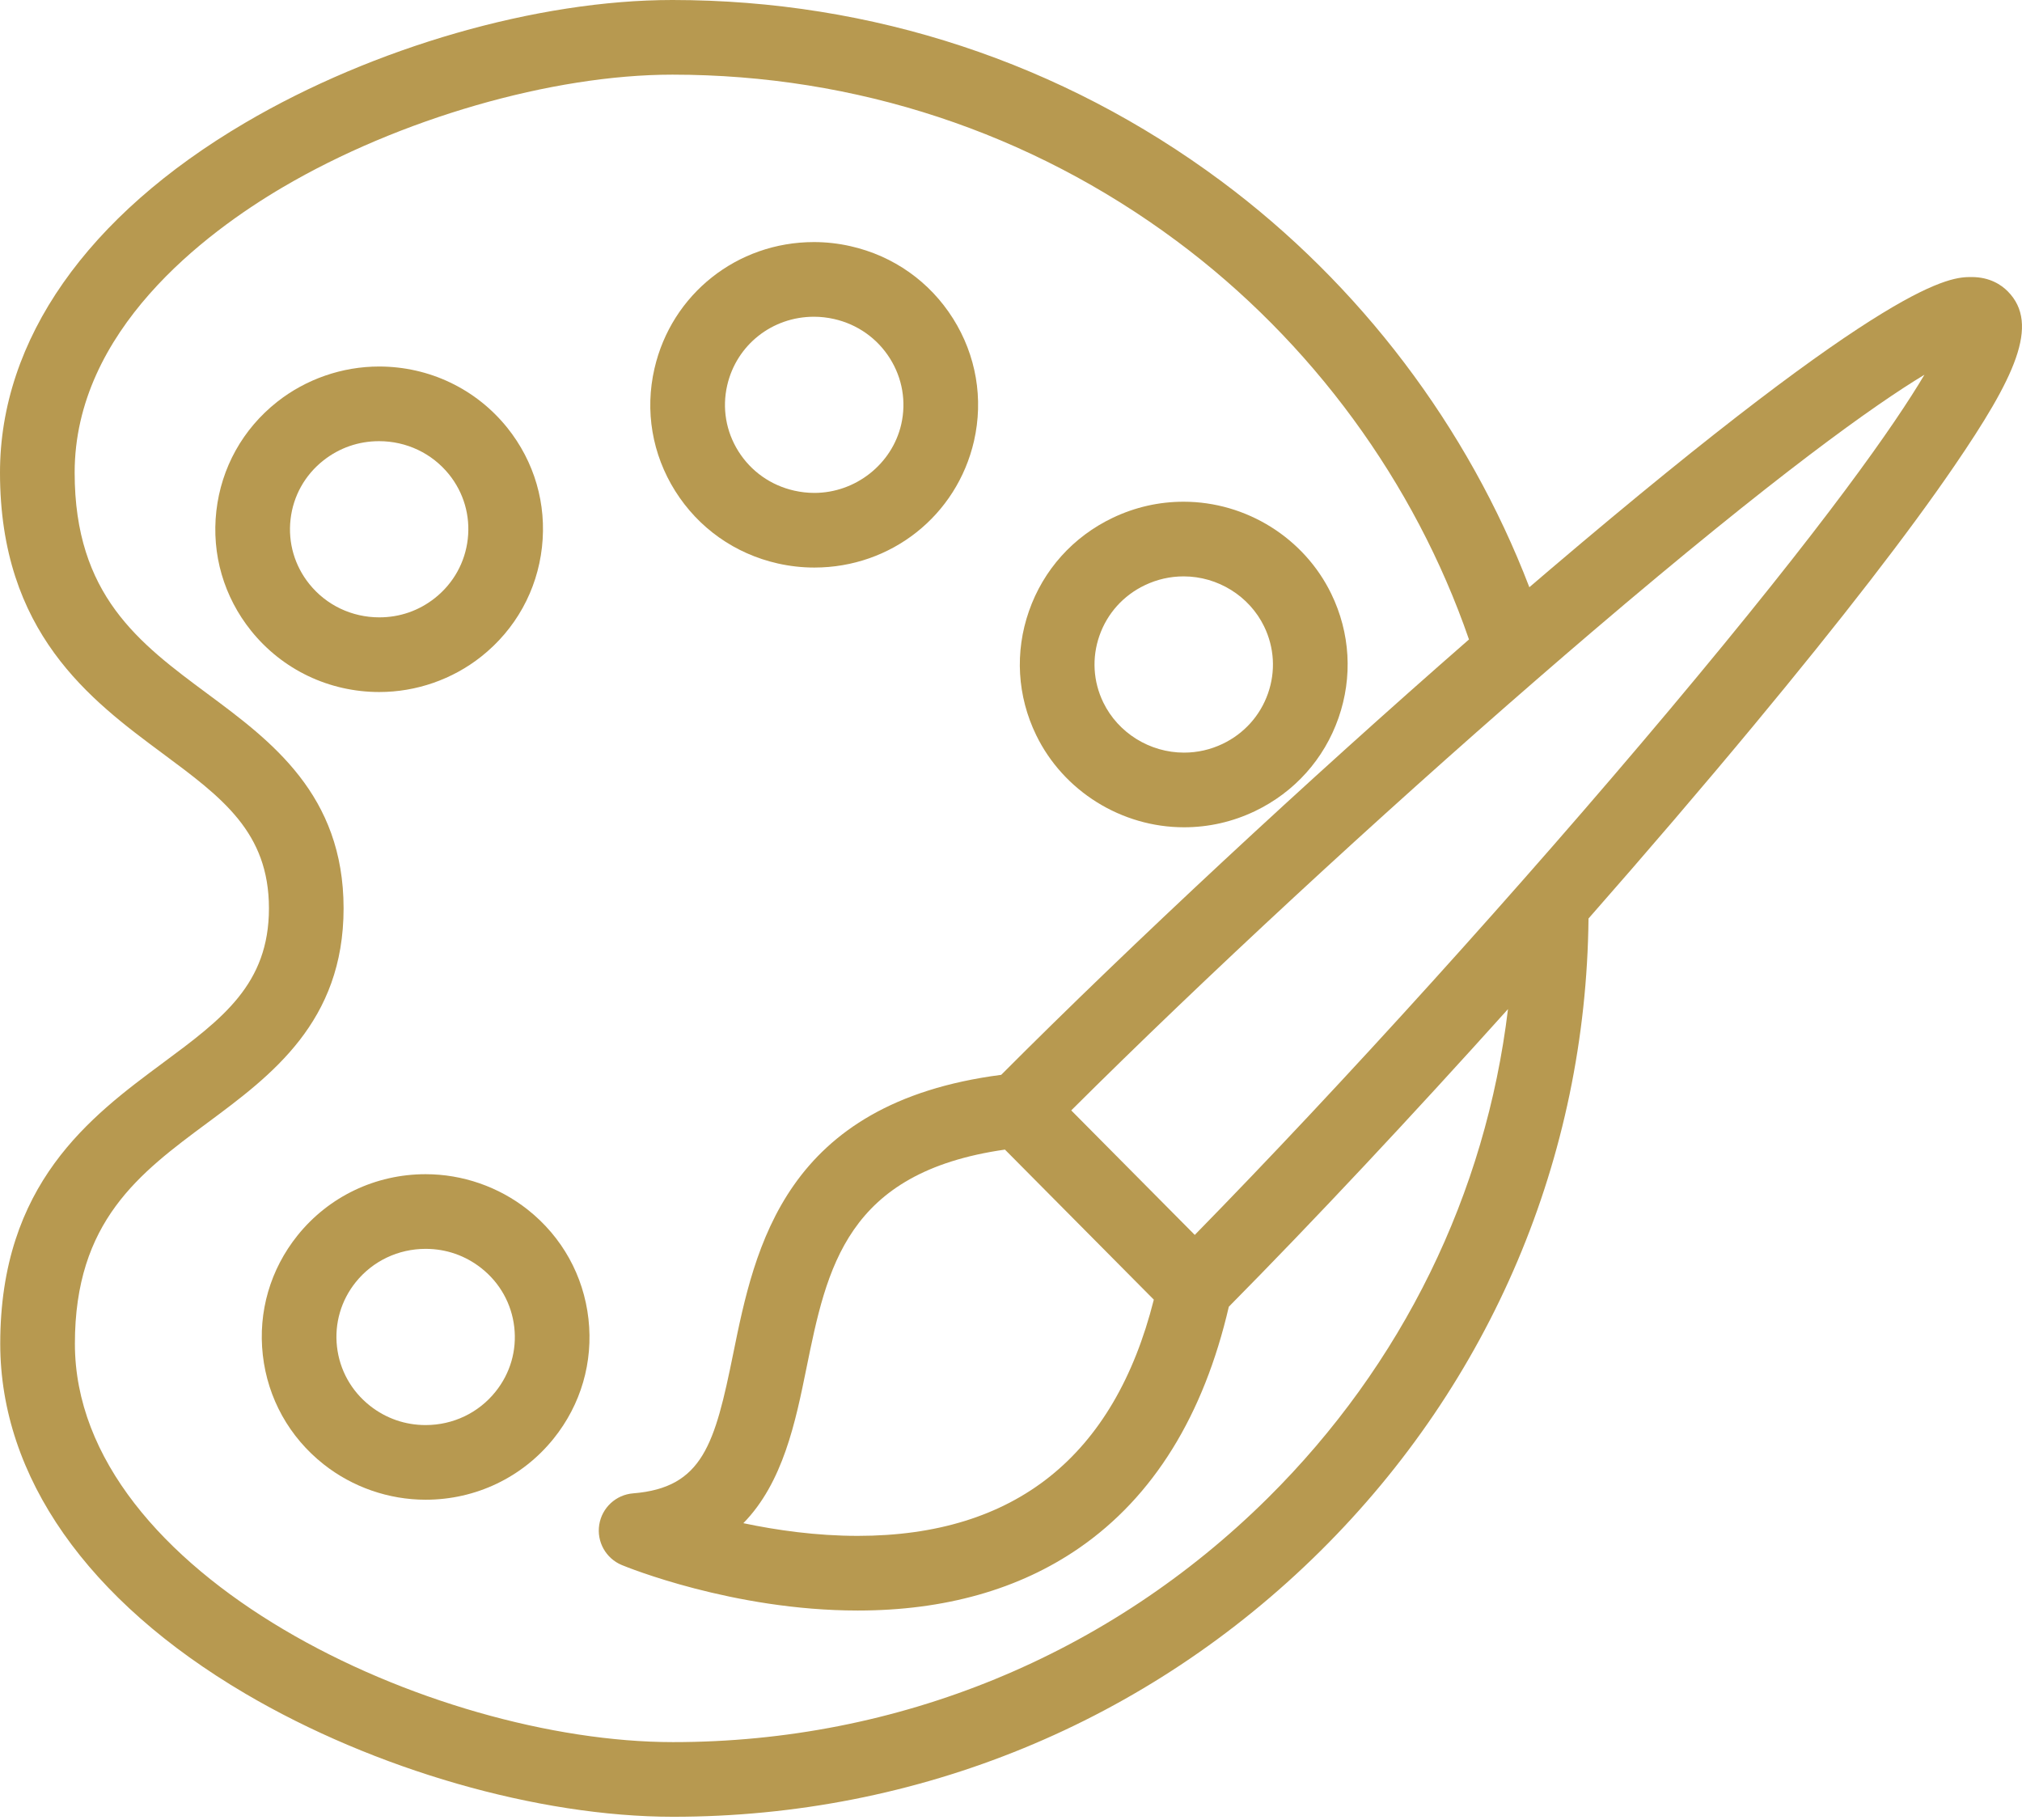 <?xml version="1.0" encoding="UTF-8"?> <svg xmlns="http://www.w3.org/2000/svg" width="200" height="180" viewBox="0 0 200 180" fill="none"> <path d="M52.191 119.632C49.333 117.374 45.75 116.129 42.103 116.129C37.147 116.129 32.531 118.332 29.44 122.172C26.737 125.534 25.513 129.741 25.995 134.015C26.478 138.299 28.615 142.136 32.012 144.821C34.87 147.08 38.452 148.324 42.099 148.324C47.059 148.324 51.675 146.118 54.764 142.273C57.464 138.917 58.687 134.715 58.206 130.443C57.724 126.159 55.589 122.319 52.191 119.632ZM49.008 137.647C47.328 139.74 44.808 140.941 42.099 140.941C40.078 140.941 38.173 140.28 36.591 139.029C34.751 137.574 33.594 135.5 33.332 133.188C33.073 130.885 33.733 128.615 35.192 126.801C36.874 124.712 39.393 123.513 42.103 123.513C44.125 123.513 46.03 124.175 47.612 125.425C49.452 126.879 50.608 128.955 50.869 131.268C51.128 133.57 50.468 135.834 49.008 137.647Z" fill="#B79950"></path> <path d="M117.112 81.819C119.548 81.819 121.902 81.285 124.117 80.23C128.031 78.357 130.972 75.081 132.395 71.004C133.811 66.952 133.556 62.593 131.68 58.732C128.995 53.198 123.262 49.621 117.073 49.621C114.633 49.621 112.273 50.157 110.059 51.213C106.146 53.08 103.204 56.354 101.779 60.432C100.36 64.487 100.614 68.847 102.494 72.71C105.187 78.243 110.925 81.819 117.112 81.819ZM108.748 62.87C109.519 60.664 111.114 58.891 113.238 57.877C114.452 57.299 115.741 57.005 117.073 57.005C120.451 57.005 123.577 58.948 125.037 61.957C126.049 64.039 126.186 66.387 125.424 68.569C124.653 70.776 123.057 72.552 120.935 73.567C119.726 74.143 118.439 74.435 117.112 74.435C113.73 74.435 110.598 72.49 109.132 69.479C108.121 67.4 107.985 65.053 108.748 62.87Z" fill="#B79950"></path> <path d="M76.935 55.728C78.123 55.996 79.338 56.132 80.547 56.132C88.147 56.132 94.641 50.992 96.339 43.625C97.293 39.448 96.559 35.147 94.274 31.515C91.97 27.853 88.368 25.308 84.136 24.35C82.944 24.079 81.724 23.941 80.509 23.941C72.914 23.941 66.427 29.087 64.734 36.453C63.772 40.627 64.501 44.928 66.787 48.563C69.093 52.23 72.698 54.774 76.935 55.728ZM71.93 38.109C72.848 34.115 76.376 31.326 80.509 31.326C81.173 31.326 81.843 31.401 82.502 31.551C84.811 32.074 86.772 33.458 88.025 35.448C89.259 37.408 89.655 39.728 89.142 41.973C88.237 45.899 84.622 48.749 80.547 48.749C79.885 48.749 79.217 48.674 78.56 48.525C76.251 48.005 74.29 46.623 73.037 44.633C71.805 42.673 71.412 40.357 71.93 38.109Z" fill="#B79950"></path> <path d="M47.598 64.938C50.991 62.25 53.124 58.41 53.606 54.125C54.087 49.854 52.867 45.653 50.165 42.29C47.069 38.451 42.45 36.249 37.493 36.249C33.85 36.249 30.271 37.49 27.412 39.745C24.018 42.425 21.884 46.259 21.399 50.541C20.916 54.818 22.139 59.026 24.846 62.395C27.939 66.238 32.559 68.442 37.521 68.442C41.167 68.442 44.747 67.198 47.598 64.938ZM30.6 57.766C29.138 55.947 28.477 53.675 28.738 51.369C28.998 49.059 30.154 46.988 31.988 45.539C33.57 44.291 35.474 43.632 37.494 43.632C40.206 43.632 42.731 44.832 44.414 46.918C45.869 48.731 46.529 50.997 46.27 53.299C46.009 55.615 44.852 57.694 43.013 59.151C41.439 60.398 39.539 61.057 37.522 61.057C34.806 61.058 32.284 59.857 30.6 57.766Z" fill="#B79950"></path> <path d="M198.588 28.811C197.95 28.168 196.811 27.4 195.015 27.4C192.909 27.4 187.314 27.4 153.334 56.315C152.651 56.896 151.962 57.485 151.271 58.078C145.199 42.24 134.532 28.121 120.787 17.908C105.026 6.198 86.26 0.005 66.517 0C66.511 0 66.506 0 66.501 0C53.178 0 36.981 4.655 24.232 12.152C8.603 21.34 -0.003 33.627 8.24613e-07 46.75C0.005 62.593 8.94 69.22 16.12 74.544C21.975 78.886 26.599 82.315 26.602 89.831C26.604 97.346 21.982 100.772 16.13 105.11C8.953 110.431 0.019 117.054 0.024 132.899C0.028 146.02 8.639 158.31 24.271 167.506C37.03 175.012 53.235 179.677 66.561 179.681C66.57 179.681 66.578 179.681 66.587 179.681C90.772 179.681 113.507 170.346 130.606 153.395C147.488 136.66 156.877 114.479 157.123 90.842C162.856 84.319 168.409 77.835 173.478 71.726C182.152 61.274 188.821 52.65 193.301 46.094C199.236 37.41 201.835 32.084 198.588 28.811ZM125.409 148.151C109.7 163.723 88.813 172.297 66.588 172.297C66.581 172.297 66.571 172.297 66.564 172.297C42.747 172.29 7.414 155.743 7.408 132.896C7.404 120.77 13.779 116.044 20.528 111.041C26.837 106.363 33.987 101.061 33.985 89.828C33.981 78.597 26.829 73.293 20.518 68.613C13.766 63.605 7.387 58.875 7.384 46.748C7.381 32.718 20.282 23.038 27.974 18.517C39.479 11.752 54.6 7.383 66.501 7.383C66.506 7.383 66.511 7.383 66.514 7.383C84.66 7.388 101.905 13.077 116.384 23.834C129.737 33.756 139.93 47.684 145.3 63.244C129.286 77.226 111.946 93.347 99.031 106.303C77.582 109.08 74.66 123.374 72.524 133.876C70.705 142.818 69.524 147.141 62.622 147.694C60.922 147.831 59.537 149.115 59.272 150.8C59.006 152.485 59.929 154.132 61.506 154.785C61.949 154.969 72.505 159.282 84.839 159.283C84.841 159.283 84.842 159.283 84.843 159.283C93.438 159.283 100.81 157.199 106.755 153.091C114.081 148.028 119.049 140.001 121.545 129.237C129.983 120.7 139.624 110.406 149.158 99.802C146.963 118.059 138.725 134.95 125.409 148.151ZM114.127 128.538C110.215 144.041 100.372 151.9 84.843 151.899C80.748 151.899 76.823 151.341 73.526 150.644C77.464 146.628 78.694 140.585 79.759 135.349C81.787 125.376 83.706 115.938 99.401 113.696L114.127 128.538ZM165.11 70.231C150.474 87.667 132.76 107.248 118.177 122.135L105.958 109.82C119.18 96.658 136.141 80.965 151.967 67.231C153.811 65.629 155.644 64.049 157.451 62.508C175.816 46.845 185.441 40.029 190.35 37.062C187.418 42.002 180.665 51.7 165.11 70.231Z" fill="#B79950"></path> </svg> 